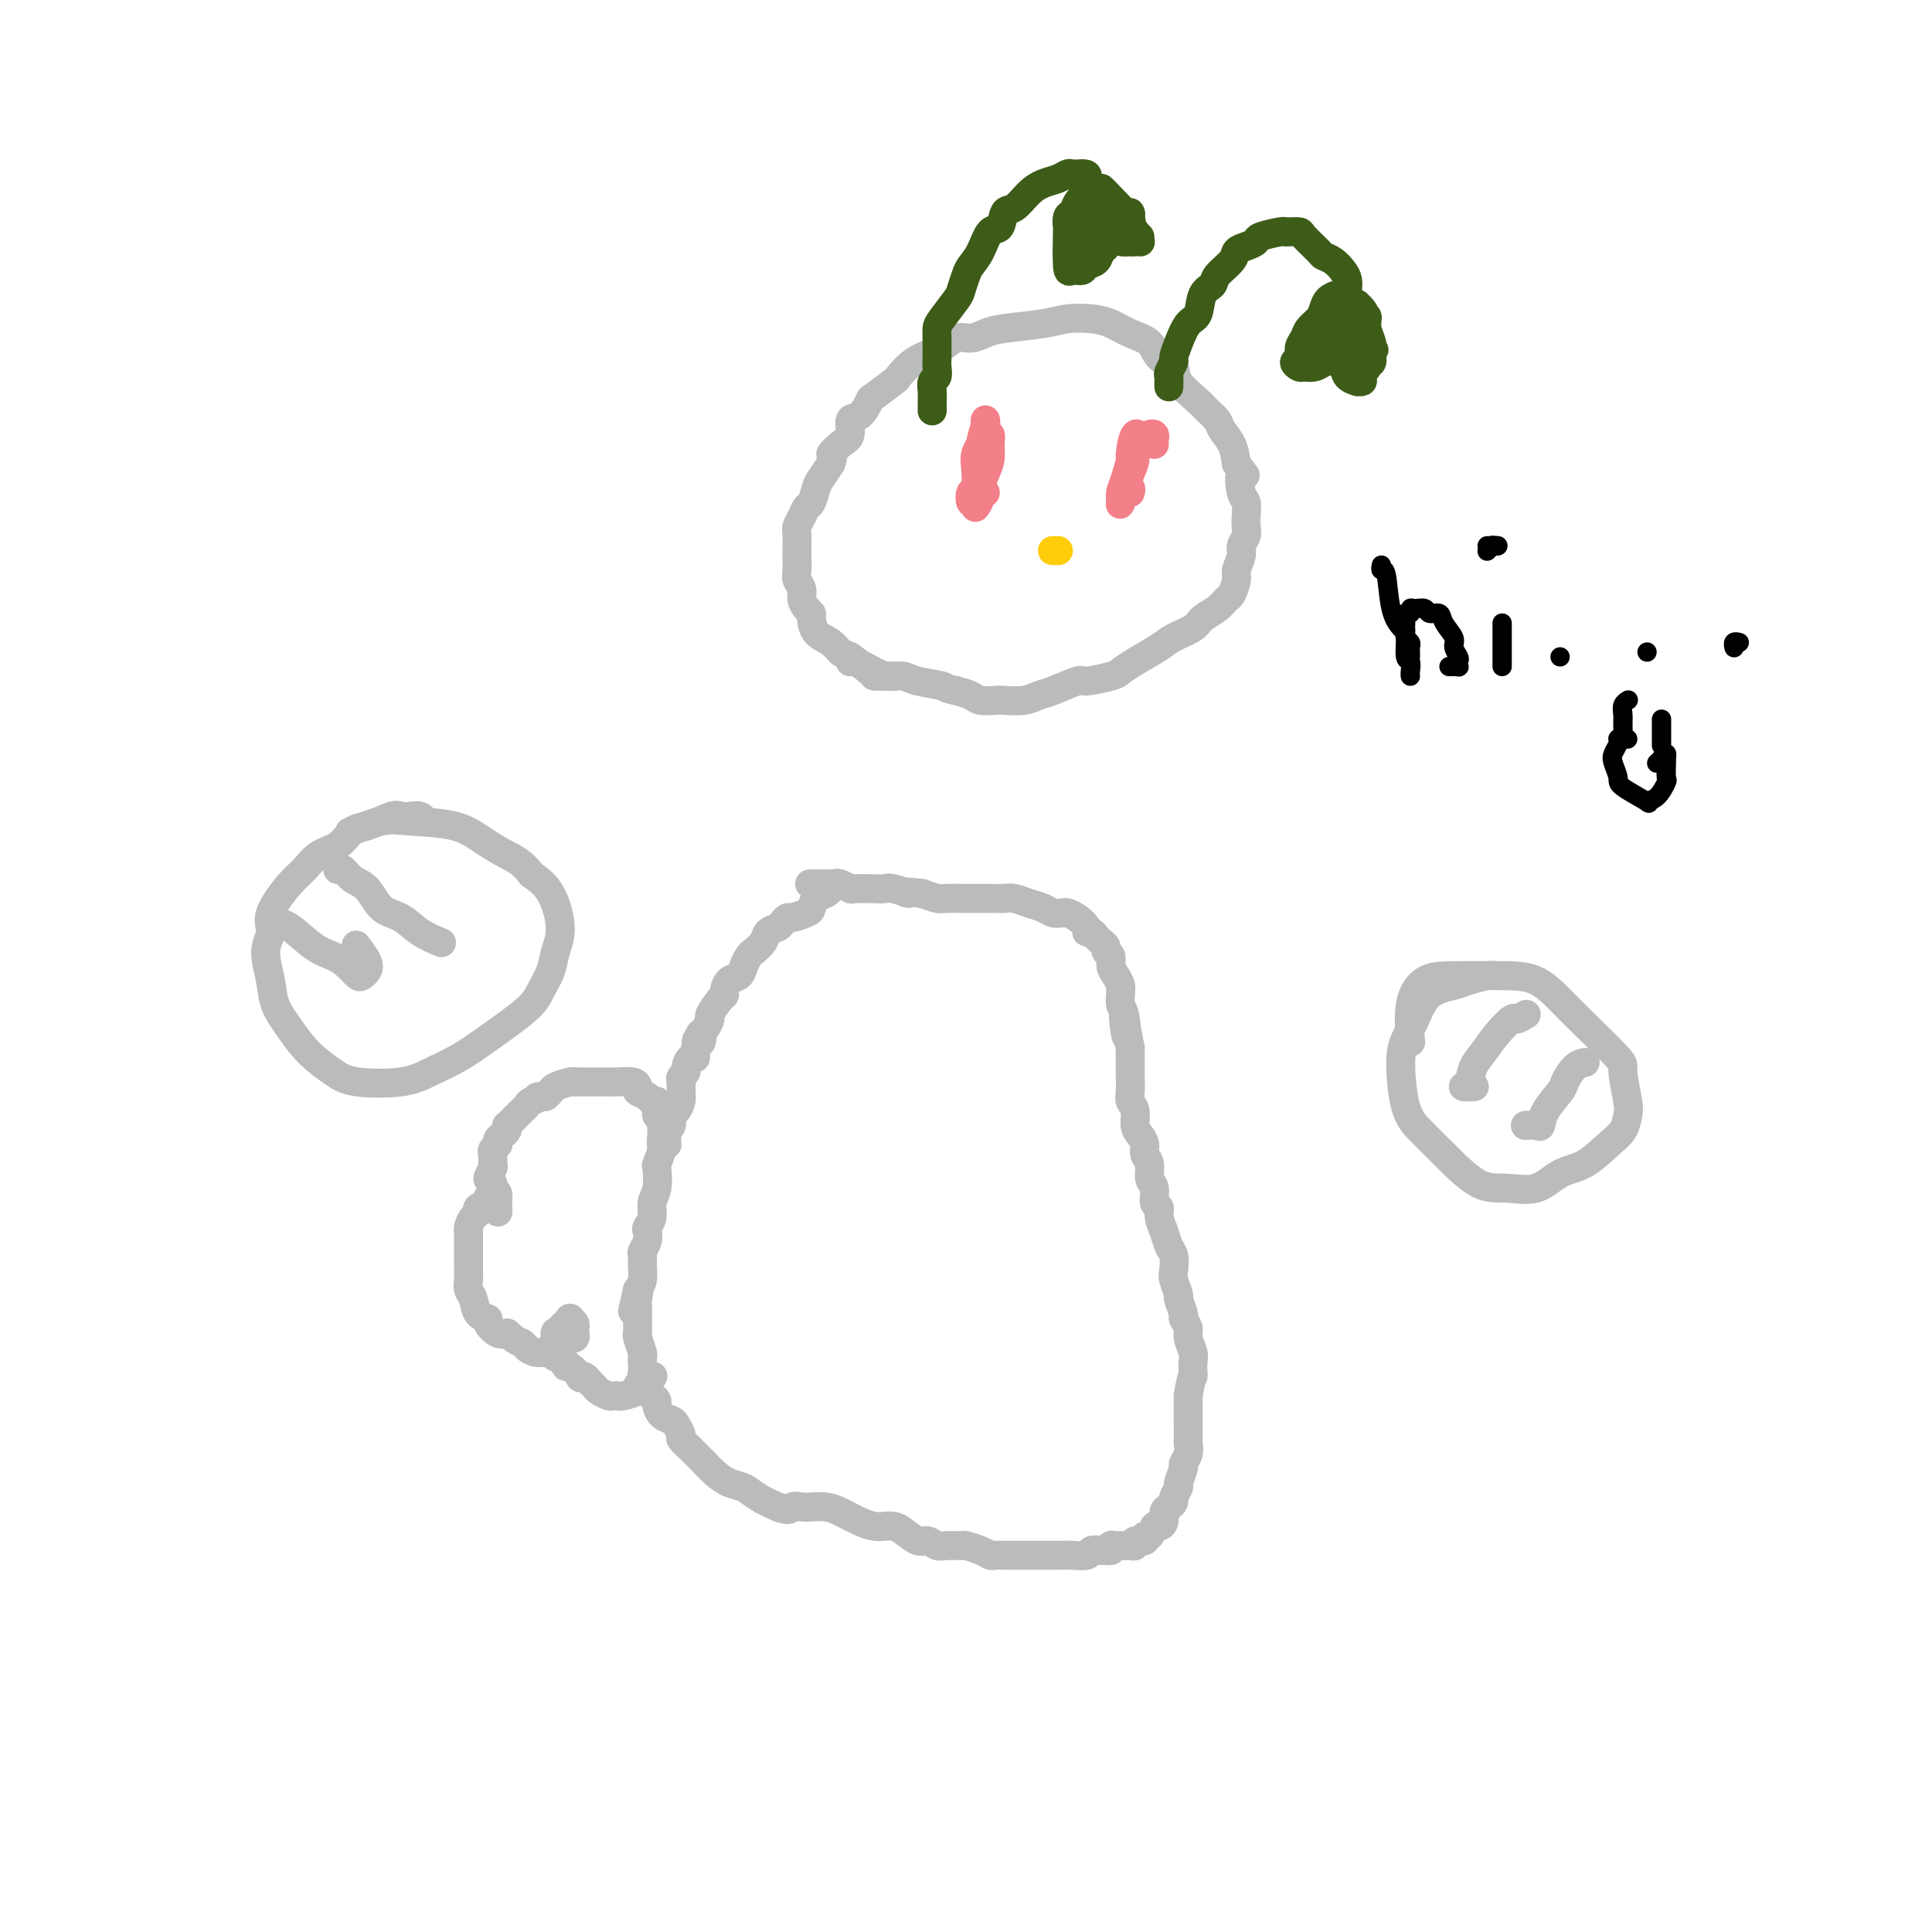 <svg viewBox='0 0 400 400' version='1.1' xmlns='http://www.w3.org/2000/svg' xmlns:xlink='http://www.w3.org/1999/xlink'><g fill='none' stroke='#BABBBB' stroke-width='6' stroke-linecap='round' stroke-linejoin='round'><path d='M172,183c0.030,-0.000 0.061,-0.000 0,0c-0.061,0.000 -0.213,0.000 0,0c0.213,-0.000 0.790,-0.001 1,0c0.210,0.001 0.052,0.004 0,0c-0.052,-0.004 0.001,-0.016 0,0c-0.001,0.016 -0.055,0.060 0,0c0.055,-0.060 0.218,-0.224 0,0c-0.218,0.224 -0.818,0.837 -1,1c-0.182,0.163 0.056,-0.126 0,0c-0.056,0.126 -0.404,0.665 -1,1c-0.596,0.335 -1.441,0.467 -2,1c-0.559,0.533 -0.833,1.466 -1,2c-0.167,0.534 -0.229,0.668 -1,1c-0.771,0.332 -2.252,0.862 -3,1c-0.748,0.138 -0.763,-0.115 -1,0c-0.237,0.115 -0.697,0.598 -1,1c-0.303,0.402 -0.448,0.723 -1,1c-0.552,0.277 -1.510,0.511 -2,1c-0.490,0.489 -0.512,1.234 -1,2c-0.488,0.766 -1.444,1.552 -2,2c-0.556,0.448 -0.713,0.557 -1,1c-0.287,0.443 -0.703,1.218 -1,2c-0.297,0.782 -0.473,1.569 -1,2c-0.527,0.431 -1.403,0.504 -2,1c-0.597,0.496 -0.916,1.413 -1,2c-0.084,0.587 0.065,0.843 0,1c-0.065,0.157 -0.346,0.213 -1,1c-0.654,0.787 -1.680,2.304 -2,3c-0.320,0.696 0.068,0.572 0,1c-0.068,0.428 -0.591,1.408 -1,2c-0.409,0.592 -0.705,0.796 -1,1'/><path d='M145,214c-1.719,2.803 -0.516,1.309 0,1c0.516,-0.309 0.344,0.565 0,1c-0.344,0.435 -0.862,0.431 -1,1c-0.138,0.569 0.103,1.711 0,2c-0.103,0.289 -0.549,-0.274 -1,0c-0.451,0.274 -0.906,1.386 -1,2c-0.094,0.614 0.172,0.730 0,1c-0.172,0.270 -0.781,0.692 -1,1c-0.219,0.308 -0.049,0.501 0,1c0.049,0.499 -0.024,1.304 0,2c0.024,0.696 0.146,1.285 0,2c-0.146,0.715 -0.560,1.557 -1,2c-0.440,0.443 -0.907,0.486 -1,1c-0.093,0.514 0.186,1.497 0,2c-0.186,0.503 -0.838,0.524 -1,1c-0.162,0.476 0.167,1.406 0,2c-0.167,0.594 -0.828,0.851 -1,1c-0.172,0.149 0.146,0.188 0,1c-0.146,0.812 -0.756,2.395 -1,3c-0.244,0.605 -0.122,0.232 0,1c0.122,0.768 0.243,2.677 0,4c-0.243,1.323 -0.849,2.059 -1,3c-0.151,0.941 0.152,2.087 0,3c-0.152,0.913 -0.759,1.592 -1,2c-0.241,0.408 -0.117,0.545 0,1c0.117,0.455 0.228,1.228 0,2c-0.228,0.772 -0.796,1.544 -1,2c-0.204,0.456 -0.044,0.596 0,1c0.044,0.404 -0.027,1.070 0,2c0.027,0.930 0.150,2.123 0,3c-0.150,0.877 -0.575,1.439 -1,2'/><path d='M132,267c-2.011,8.372 -0.539,2.802 0,1c0.539,-1.802 0.144,0.164 0,1c-0.144,0.836 -0.038,0.543 0,1c0.038,0.457 0.009,1.664 0,2c-0.009,0.336 0.001,-0.201 0,0c-0.001,0.201 -0.014,1.139 0,2c0.014,0.861 0.056,1.644 0,2c-0.056,0.356 -0.211,0.284 0,1c0.211,0.716 0.788,2.219 1,3c0.212,0.781 0.061,0.838 0,1c-0.061,0.162 -0.031,0.428 0,1c0.031,0.572 0.064,1.448 0,2c-0.064,0.552 -0.223,0.778 0,1c0.223,0.222 0.830,0.440 1,1c0.170,0.560 -0.096,1.463 0,2c0.096,0.537 0.554,0.707 1,1c0.446,0.293 0.878,0.707 1,1c0.122,0.293 -0.068,0.464 0,1c0.068,0.536 0.395,1.438 1,2c0.605,0.562 1.488,0.783 2,1c0.512,0.217 0.652,0.429 1,1c0.348,0.571 0.905,1.500 1,2c0.095,0.500 -0.271,0.570 0,1c0.271,0.430 1.178,1.218 2,2c0.822,0.782 1.560,1.557 2,2c0.440,0.443 0.581,0.556 1,1c0.419,0.444 1.115,1.221 2,2c0.885,0.779 1.959,1.559 3,2c1.041,0.441 2.050,0.542 3,1c0.950,0.458 1.843,1.274 3,2c1.157,0.726 2.579,1.363 4,2'/><path d='M161,312c2.591,1.084 2.569,0.292 3,0c0.431,-0.292 1.315,-0.086 2,0c0.685,0.086 1.170,0.051 2,0c0.830,-0.051 2.004,-0.119 3,0c0.996,0.119 1.814,0.424 3,1c1.186,0.576 2.739,1.424 4,2c1.261,0.576 2.228,0.880 3,1c0.772,0.120 1.347,0.056 2,0c0.653,-0.056 1.383,-0.102 2,0c0.617,0.102 1.123,0.353 2,1c0.877,0.647 2.127,1.690 3,2c0.873,0.310 1.370,-0.114 2,0c0.630,0.114 1.394,0.765 2,1c0.606,0.235 1.055,0.053 2,0c0.945,-0.053 2.385,0.024 3,0c0.615,-0.024 0.406,-0.150 1,0c0.594,0.150 1.993,0.576 3,1c1.007,0.424 1.622,0.846 2,1c0.378,0.154 0.520,0.041 1,0c0.480,-0.041 1.299,-0.011 2,0c0.701,0.011 1.285,0.003 2,0c0.715,-0.003 1.560,-0.001 2,0c0.440,0.001 0.477,-0.000 1,0c0.523,0.000 1.534,0.001 2,0c0.466,-0.001 0.386,-0.004 1,0c0.614,0.004 1.921,0.015 3,0c1.079,-0.015 1.928,-0.056 3,0c1.072,0.056 2.365,0.207 3,0c0.635,-0.207 0.610,-0.774 1,-1c0.390,-0.226 1.195,-0.113 2,0'/><path d='M228,321c3.565,-0.094 1.479,0.171 1,0c-0.479,-0.171 0.650,-0.778 1,-1c0.350,-0.222 -0.079,-0.060 0,0c0.079,0.060 0.667,0.017 1,0c0.333,-0.017 0.413,-0.009 1,0c0.587,0.009 1.682,0.018 2,0c0.318,-0.018 -0.140,-0.062 0,0c0.140,0.062 0.878,0.229 1,0c0.122,-0.229 -0.371,-0.854 0,-1c0.371,-0.146 1.605,0.186 2,0c0.395,-0.186 -0.048,-0.889 0,-1c0.048,-0.111 0.586,0.370 1,0c0.414,-0.370 0.702,-1.590 1,-2c0.298,-0.410 0.606,-0.008 1,0c0.394,0.008 0.875,-0.378 1,-1c0.125,-0.622 -0.106,-1.480 0,-2c0.106,-0.520 0.549,-0.700 1,-1c0.451,-0.300 0.909,-0.718 1,-1c0.091,-0.282 -0.187,-0.428 0,-1c0.187,-0.572 0.838,-1.570 1,-2c0.162,-0.430 -0.167,-0.290 0,-1c0.167,-0.710 0.829,-2.268 1,-3c0.171,-0.732 -0.150,-0.638 0,-1c0.150,-0.362 0.772,-1.181 1,-2c0.228,-0.819 0.061,-1.637 0,-2c-0.061,-0.363 -0.016,-0.272 0,-1c0.016,-0.728 0.004,-2.275 0,-3c-0.004,-0.725 -0.001,-0.627 0,-1c0.001,-0.373 0.000,-1.216 0,-2c-0.000,-0.784 -0.000,-1.510 0,-2c0.000,-0.490 0.000,-0.745 0,-1'/><path d='M246,289c0.689,-4.276 0.913,-3.964 1,-4c0.087,-0.036 0.039,-0.418 0,-1c-0.039,-0.582 -0.067,-1.365 0,-2c0.067,-0.635 0.229,-1.124 0,-2c-0.229,-0.876 -0.850,-2.141 -1,-3c-0.150,-0.859 0.171,-1.313 0,-2c-0.171,-0.687 -0.834,-1.606 -1,-2c-0.166,-0.394 0.166,-0.264 0,-1c-0.166,-0.736 -0.828,-2.337 -1,-3c-0.172,-0.663 0.147,-0.389 0,-1c-0.147,-0.611 -0.760,-2.106 -1,-3c-0.240,-0.894 -0.107,-1.187 0,-2c0.107,-0.813 0.187,-2.144 0,-3c-0.187,-0.856 -0.643,-1.236 -1,-2c-0.357,-0.764 -0.616,-1.914 -1,-3c-0.384,-1.086 -0.891,-2.110 -1,-3c-0.109,-0.890 0.182,-1.646 0,-2c-0.182,-0.354 -0.837,-0.307 -1,-1c-0.163,-0.693 0.167,-2.125 0,-3c-0.167,-0.875 -0.832,-1.193 -1,-2c-0.168,-0.807 0.161,-2.102 0,-3c-0.161,-0.898 -0.813,-1.399 -1,-2c-0.187,-0.601 0.090,-1.302 0,-2c-0.090,-0.698 -0.546,-1.392 -1,-2c-0.454,-0.608 -0.906,-1.128 -1,-2c-0.094,-0.872 0.171,-2.096 0,-3c-0.171,-0.904 -0.778,-1.488 -1,-2c-0.222,-0.512 -0.060,-0.952 0,-2c0.060,-1.048 0.016,-2.705 0,-4c-0.016,-1.295 -0.005,-2.227 0,-3c0.005,-0.773 0.002,-1.386 0,-2'/><path d='M234,217c-2.099,-11.677 -1.347,-4.869 -1,-3c0.347,1.869 0.290,-1.200 0,-3c-0.290,-1.800 -0.812,-2.331 -1,-3c-0.188,-0.669 -0.040,-1.477 0,-2c0.040,-0.523 -0.027,-0.760 0,-1c0.027,-0.240 0.147,-0.484 0,-1c-0.147,-0.516 -0.560,-1.304 -1,-2c-0.440,-0.696 -0.905,-1.300 -1,-2c-0.095,-0.700 0.182,-1.497 0,-2c-0.182,-0.503 -0.822,-0.713 -1,-1c-0.178,-0.287 0.106,-0.651 0,-1c-0.106,-0.349 -0.601,-0.684 -1,-1c-0.399,-0.316 -0.701,-0.613 -1,-1c-0.299,-0.387 -0.595,-0.864 -1,-1c-0.405,-0.136 -0.920,0.068 -1,0c-0.080,-0.068 0.274,-0.410 0,-1c-0.274,-0.590 -1.175,-1.429 -2,-2c-0.825,-0.571 -1.575,-0.874 -2,-1c-0.425,-0.126 -0.526,-0.076 -1,0c-0.474,0.076 -1.320,0.178 -2,0c-0.680,-0.178 -1.195,-0.636 -2,-1c-0.805,-0.364 -1.900,-0.633 -3,-1c-1.100,-0.367 -2.205,-0.830 -3,-1c-0.795,-0.170 -1.281,-0.046 -2,0c-0.719,0.046 -1.672,0.013 -3,0c-1.328,-0.013 -3.030,-0.006 -4,0c-0.970,0.006 -1.209,0.012 -2,0c-0.791,-0.012 -2.136,-0.042 -3,0c-0.864,0.042 -1.247,0.155 -2,0c-0.753,-0.155 -1.877,-0.577 -3,-1'/><path d='M191,185c-5.476,-0.713 -3.167,0.005 -3,0c0.167,-0.005 -1.810,-0.732 -3,-1c-1.190,-0.268 -1.594,-0.075 -2,0c-0.406,0.075 -0.816,0.034 -2,0c-1.184,-0.034 -3.144,-0.062 -4,0c-0.856,0.062 -0.608,0.213 -1,0c-0.392,-0.213 -1.422,-0.789 -2,-1c-0.578,-0.211 -0.702,-0.057 -1,0c-0.298,0.057 -0.771,0.015 -1,0c-0.229,-0.015 -0.216,-0.004 -1,0c-0.784,0.004 -2.367,0.001 -3,0c-0.633,-0.001 -0.317,-0.001 0,0'/><path d='M88,170c0.067,0.112 0.134,0.224 0,0c-0.134,-0.224 -0.469,-0.785 -1,-1c-0.531,-0.215 -1.258,-0.085 -2,0c-0.742,0.085 -1.499,0.124 -2,0c-0.501,-0.124 -0.746,-0.410 -2,0c-1.254,0.410 -3.519,1.517 -5,2c-1.481,0.483 -2.180,0.342 -3,1c-0.820,0.658 -1.762,2.115 -3,3c-1.238,0.885 -2.772,1.198 -4,2c-1.228,0.802 -2.152,2.092 -3,3c-0.848,0.908 -1.621,1.435 -3,3c-1.379,1.565 -3.363,4.168 -4,6c-0.637,1.832 0.072,2.894 0,4c-0.072,1.106 -0.926,2.255 -1,4c-0.074,1.745 0.633,4.085 1,6c0.367,1.915 0.393,3.406 1,5c0.607,1.594 1.796,3.290 3,5c1.204,1.710 2.424,3.434 4,5c1.576,1.566 3.509,2.975 5,4c1.491,1.025 2.541,1.666 5,2c2.459,0.334 6.329,0.361 9,0c2.671,-0.361 4.143,-1.110 6,-2c1.857,-0.890 4.098,-1.921 6,-3c1.902,-1.079 3.465,-2.206 6,-4c2.535,-1.794 6.043,-4.255 8,-6c1.957,-1.745 2.362,-2.774 3,-4c0.638,-1.226 1.508,-2.649 2,-4c0.492,-1.351 0.606,-2.630 1,-4c0.394,-1.370 1.068,-2.830 1,-5c-0.068,-2.170 -0.876,-5.048 -2,-7c-1.124,-1.952 -2.562,-2.976 -4,-4'/><path d='M110,181c-1.821,-2.471 -3.373,-3.147 -5,-4c-1.627,-0.853 -3.330,-1.881 -5,-3c-1.670,-1.119 -3.307,-2.327 -6,-3c-2.693,-0.673 -6.444,-0.809 -9,-1c-2.556,-0.191 -3.919,-0.436 -6,0c-2.081,0.436 -4.880,1.553 -6,2c-1.120,0.447 -0.560,0.223 0,0'/><path d='M56,191c0.015,-0.000 0.030,-0.001 0,0c-0.030,0.001 -0.104,0.002 0,0c0.104,-0.002 0.388,-0.009 1,0c0.612,0.009 1.554,0.034 3,1c1.446,0.966 3.395,2.872 5,4c1.605,1.128 2.864,1.477 4,2c1.136,0.523 2.149,1.222 3,2c0.851,0.778 1.541,1.637 2,2c0.459,0.363 0.686,0.230 1,0c0.314,-0.230 0.713,-0.556 1,-1c0.287,-0.444 0.462,-1.004 0,-2c-0.462,-0.996 -1.561,-2.427 -2,-3c-0.439,-0.573 -0.220,-0.286 0,0'/><path d='M70,180c0.019,-0.014 0.039,-0.028 0,0c-0.039,0.028 -0.136,0.098 0,0c0.136,-0.098 0.504,-0.365 1,0c0.496,0.365 1.121,1.361 2,2c0.879,0.639 2.012,0.921 3,2c0.988,1.079 1.831,2.955 3,4c1.169,1.045 2.664,1.260 4,2c1.336,0.740 2.514,2.007 4,3c1.486,0.993 3.282,1.712 4,2c0.718,0.288 0.359,0.144 0,0'/><path d='M313,202c-0.228,-0.006 -0.457,-0.013 -1,0c-0.543,0.013 -1.402,0.045 -2,0c-0.598,-0.045 -0.937,-0.168 -2,0c-1.063,0.168 -2.852,0.628 -4,1c-1.148,0.372 -1.657,0.657 -3,1c-1.343,0.343 -3.521,0.745 -5,2c-1.479,1.255 -2.259,3.363 -3,5c-0.741,1.637 -1.443,2.802 -2,4c-0.557,1.198 -0.968,2.430 -1,5c-0.032,2.570 0.317,6.478 1,9c0.683,2.522 1.700,3.659 3,5c1.300,1.341 2.881,2.885 5,5c2.119,2.115 4.775,4.801 7,6c2.225,1.199 4.020,0.911 6,1c1.980,0.089 4.145,0.555 6,0c1.855,-0.555 3.401,-2.130 5,-3c1.599,-0.870 3.253,-1.034 5,-2c1.747,-0.966 3.588,-2.735 5,-4c1.412,-1.265 2.395,-2.025 3,-3c0.605,-0.975 0.833,-2.164 1,-3c0.167,-0.836 0.272,-1.317 0,-3c-0.272,-1.683 -0.920,-4.566 -1,-6c-0.080,-1.434 0.410,-1.417 -1,-3c-1.410,-1.583 -4.718,-4.764 -7,-7c-2.282,-2.236 -3.538,-3.527 -5,-5c-1.462,-1.473 -3.131,-3.129 -5,-4c-1.869,-0.871 -3.937,-0.957 -7,-1c-3.063,-0.043 -7.122,-0.042 -10,0c-2.878,0.042 -4.576,0.125 -6,1c-1.424,0.875 -2.576,2.543 -3,5c-0.424,2.457 -0.121,5.702 0,7c0.121,1.298 0.061,0.649 0,0'/><path d='M316,210c-0.803,0.486 -1.605,0.972 -2,1c-0.395,0.028 -0.381,-0.403 -1,0c-0.619,0.403 -1.870,1.639 -3,3c-1.130,1.361 -2.138,2.848 -3,4c-0.862,1.152 -1.579,1.969 -2,3c-0.421,1.031 -0.546,2.276 -1,3c-0.454,0.724 -1.238,0.926 -1,1c0.238,0.074 1.496,0.021 2,0c0.504,-0.021 0.252,-0.011 0,0'/><path d='M328,220c0.168,-0.032 0.336,-0.063 0,0c-0.336,0.063 -1.175,0.221 -2,1c-0.825,0.779 -1.634,2.181 -2,3c-0.366,0.819 -0.287,1.057 -1,2c-0.713,0.943 -2.216,2.593 -3,4c-0.784,1.407 -0.849,2.573 -1,3c-0.151,0.427 -0.387,0.115 -1,0c-0.613,-0.115 -1.604,-0.033 -2,0c-0.396,0.033 -0.198,0.016 0,0'/><path d='M185,140c-0.002,-0.000 -0.005,-0.000 0,0c0.005,0.000 0.017,0.000 0,0c-0.017,-0.000 -0.064,-0.000 0,0c0.064,0.000 0.238,0.000 0,0c-0.238,-0.000 -0.887,-0.001 -1,0c-0.113,0.001 0.310,0.004 0,0c-0.310,-0.004 -1.354,-0.013 -2,0c-0.646,0.013 -0.896,0.050 -1,0c-0.104,-0.050 -0.063,-0.186 -1,-1c-0.937,-0.814 -2.854,-2.306 -4,-3c-1.146,-0.694 -1.522,-0.592 -2,-1c-0.478,-0.408 -1.059,-1.327 -2,-2c-0.941,-0.673 -2.242,-1.100 -3,-2c-0.758,-0.900 -0.973,-2.271 -1,-3c-0.027,-0.729 0.132,-0.814 0,-1c-0.132,-0.186 -0.557,-0.471 -1,-1c-0.443,-0.529 -0.903,-1.301 -1,-2c-0.097,-0.699 0.170,-1.323 0,-2c-0.170,-0.677 -0.777,-1.406 -1,-2c-0.223,-0.594 -0.060,-1.051 0,-2c0.060,-0.949 0.019,-2.389 0,-3c-0.019,-0.611 -0.016,-0.391 0,-1c0.016,-0.609 0.046,-2.045 0,-3c-0.046,-0.955 -0.167,-1.429 0,-2c0.167,-0.571 0.621,-1.240 1,-2c0.379,-0.760 0.682,-1.610 1,-2c0.318,-0.390 0.652,-0.321 1,-1c0.348,-0.679 0.709,-2.106 1,-3c0.291,-0.894 0.512,-1.255 1,-2c0.488,-0.745 1.244,-1.872 2,-3'/><path d='M172,96c0.996,-2.672 -0.015,-1.851 0,-2c0.015,-0.149 1.055,-1.266 2,-2c0.945,-0.734 1.794,-1.083 2,-2c0.206,-0.917 -0.231,-2.400 0,-3c0.231,-0.600 1.132,-0.316 2,-1c0.868,-0.684 1.704,-2.336 2,-3c0.296,-0.664 0.051,-0.339 1,-1c0.949,-0.661 3.093,-2.308 4,-3c0.907,-0.692 0.578,-0.428 1,-1c0.422,-0.572 1.596,-1.981 3,-3c1.404,-1.019 3.037,-1.649 4,-2c0.963,-0.351 1.257,-0.423 2,-1c0.743,-0.577 1.934,-1.660 3,-2c1.066,-0.340 2.005,0.063 3,0c0.995,-0.063 2.044,-0.592 3,-1c0.956,-0.408 1.820,-0.696 4,-1c2.180,-0.304 5.678,-0.625 8,-1c2.322,-0.375 3.470,-0.803 5,-1c1.530,-0.197 3.444,-0.162 5,0c1.556,0.162 2.754,0.452 4,1c1.246,0.548 2.541,1.356 4,2c1.459,0.644 3.084,1.125 4,2c0.916,0.875 1.123,2.146 2,3c0.877,0.854 2.424,1.293 3,2c0.576,0.707 0.181,1.683 1,3c0.819,1.317 2.853,2.974 4,4c1.147,1.026 1.407,1.421 2,2c0.593,0.579 1.520,1.341 2,2c0.480,0.659 0.514,1.216 1,2c0.486,0.784 1.425,1.795 2,3c0.575,1.205 0.788,2.602 1,4'/><path d='M256,96c3.027,4.099 1.595,1.847 1,2c-0.595,0.153 -0.355,2.712 0,4c0.355,1.288 0.823,1.304 1,2c0.177,0.696 0.063,2.072 0,3c-0.063,0.928 -0.073,1.407 0,2c0.073,0.593 0.231,1.298 0,2c-0.231,0.702 -0.850,1.400 -1,2c-0.150,0.600 0.167,1.101 0,2c-0.167,0.899 -0.820,2.194 -1,3c-0.180,0.806 0.113,1.122 0,2c-0.113,0.878 -0.633,2.318 -1,3c-0.367,0.682 -0.581,0.606 -1,1c-0.419,0.394 -1.044,1.259 -2,2c-0.956,0.741 -2.244,1.357 -3,2c-0.756,0.643 -0.980,1.314 -2,2c-1.020,0.686 -2.836,1.388 -4,2c-1.164,0.612 -1.675,1.135 -3,2c-1.325,0.865 -3.465,2.072 -5,3c-1.535,0.928 -2.466,1.576 -3,2c-0.534,0.424 -0.670,0.624 -2,1c-1.330,0.376 -3.852,0.928 -5,1c-1.148,0.072 -0.920,-0.334 -2,0c-1.080,0.334 -3.467,1.410 -5,2c-1.533,0.590 -2.210,0.695 -3,1c-0.790,0.305 -1.691,0.811 -3,1c-1.309,0.189 -3.025,0.062 -4,0c-0.975,-0.062 -1.210,-0.058 -2,0c-0.790,0.058 -2.136,0.169 -3,0c-0.864,-0.169 -1.247,-0.620 -2,-1c-0.753,-0.380 -1.877,-0.690 -3,-1'/><path d='M198,143c-2.580,-0.492 -2.030,-0.722 -3,-1c-0.970,-0.278 -3.461,-0.604 -5,-1c-1.539,-0.396 -2.125,-0.862 -3,-1c-0.875,-0.138 -2.038,0.050 -3,0c-0.962,-0.050 -1.722,-0.339 -3,-1c-1.278,-0.661 -3.075,-1.694 -4,-2c-0.925,-0.306 -0.980,0.114 -1,0c-0.020,-0.114 -0.005,-0.761 0,-1c0.005,-0.239 0.002,-0.068 0,0c-0.002,0.068 -0.001,0.034 0,0'/></g>
<g fill='none' stroke='#3D5C18' stroke-width='6' stroke-linecap='round' stroke-linejoin='round'><path d='M193,85c-0.000,-0.002 -0.000,-0.003 0,0c0.000,0.003 0.000,0.011 0,0c-0.000,-0.011 -0.000,-0.040 0,0c0.000,0.040 0.000,0.149 0,0c-0.000,-0.149 -0.001,-0.555 0,-1c0.001,-0.445 0.004,-0.931 0,-1c-0.004,-0.069 -0.015,0.277 0,0c0.015,-0.277 0.057,-1.176 0,-2c-0.057,-0.824 -0.211,-1.572 0,-2c0.211,-0.428 0.789,-0.537 1,-1c0.211,-0.463 0.056,-1.279 0,-2c-0.056,-0.721 -0.014,-1.346 0,-2c0.014,-0.654 0.000,-1.338 0,-2c-0.000,-0.662 0.013,-1.303 0,-2c-0.013,-0.697 -0.053,-1.450 0,-2c0.053,-0.550 0.198,-0.895 1,-2c0.802,-1.105 2.259,-2.969 3,-4c0.741,-1.031 0.764,-1.230 1,-2c0.236,-0.770 0.683,-2.112 1,-3c0.317,-0.888 0.504,-1.321 1,-2c0.496,-0.679 1.301,-1.605 2,-3c0.699,-1.395 1.292,-3.259 2,-4c0.708,-0.741 1.529,-0.359 2,-1c0.471,-0.641 0.591,-2.304 1,-3c0.409,-0.696 1.108,-0.425 2,-1c0.892,-0.575 1.979,-1.996 3,-3c1.021,-1.004 1.978,-1.589 3,-2c1.022,-0.411 2.109,-0.646 3,-1c0.891,-0.354 1.586,-0.826 2,-1c0.414,-0.174 0.547,-0.050 1,0c0.453,0.050 1.227,0.025 2,0'/><path d='M224,36c1.482,-0.126 1.185,0.559 1,1c-0.185,0.441 -0.260,0.639 0,1c0.260,0.361 0.854,0.885 1,1c0.146,0.115 -0.157,-0.179 0,0c0.157,0.179 0.774,0.833 1,1c0.226,0.167 0.061,-0.151 0,0c-0.061,0.151 -0.016,0.771 0,1c0.016,0.229 0.005,0.065 0,0c-0.005,-0.065 -0.002,-0.033 0,0'/><path d='M225,40c0.000,-0.001 0.001,-0.001 0,0c-0.001,0.001 -0.003,0.004 0,0c0.003,-0.004 0.012,-0.013 0,0c-0.012,0.013 -0.044,0.049 0,0c0.044,-0.049 0.166,-0.183 0,0c-0.166,0.183 -0.619,0.684 -1,1c-0.381,0.316 -0.690,0.446 -1,1c-0.310,0.554 -0.619,1.533 -1,2c-0.381,0.467 -0.832,0.422 -1,1c-0.168,0.578 -0.052,1.777 0,2c0.052,0.223 0.040,-0.532 0,1c-0.040,1.532 -0.109,5.351 0,7c0.109,1.649 0.396,1.128 1,1c0.604,-0.128 1.525,0.135 2,0c0.475,-0.135 0.504,-0.670 1,-1c0.496,-0.330 1.458,-0.454 2,-1c0.542,-0.546 0.663,-1.512 1,-2c0.337,-0.488 0.890,-0.498 1,-1c0.110,-0.502 -0.224,-1.498 0,-2c0.224,-0.502 1.004,-0.511 1,-1c-0.004,-0.489 -0.792,-1.459 -1,-2c-0.208,-0.541 0.165,-0.653 0,-1c-0.165,-0.347 -0.867,-0.929 -1,-1c-0.133,-0.071 0.304,0.371 0,0c-0.304,-0.371 -1.350,-1.553 -2,-2c-0.650,-0.447 -0.906,-0.159 -1,0c-0.094,0.159 -0.027,0.188 0,0c0.027,-0.188 0.013,-0.594 0,-1'/><path d='M225,41c-0.725,-0.984 -0.037,0.055 0,1c0.037,0.945 -0.577,1.795 -1,2c-0.423,0.205 -0.654,-0.236 -1,0c-0.346,0.236 -0.807,1.149 -1,2c-0.193,0.851 -0.118,1.640 0,2c0.118,0.360 0.280,0.293 0,1c-0.280,0.707 -1.003,2.190 -1,3c0.003,0.810 0.732,0.949 1,1c0.268,0.051 0.077,0.015 0,0c-0.077,-0.015 -0.038,-0.007 0,0'/><path d='M225,45c-0.002,-0.006 -0.003,-0.012 0,0c0.003,0.012 0.011,0.043 0,0c-0.011,-0.043 -0.041,-0.159 0,0c0.041,0.159 0.154,0.592 0,1c-0.154,0.408 -0.574,0.789 -1,2c-0.426,1.211 -0.856,3.251 -1,4c-0.144,0.749 0.000,0.207 0,0c-0.000,-0.207 -0.144,-0.080 0,0c0.144,0.080 0.575,0.114 1,0c0.425,-0.114 0.845,-0.377 1,-1c0.155,-0.623 0.044,-1.607 0,-2c-0.044,-0.393 -0.022,-0.197 0,0'/><path d='M224,45c-0.001,-0.002 -0.002,-0.003 0,0c0.002,0.003 0.009,0.012 0,0c-0.009,-0.012 -0.032,-0.045 0,0c0.032,0.045 0.120,0.169 0,0c-0.120,-0.169 -0.450,-0.630 0,0c0.450,0.630 1.678,2.350 2,3c0.322,0.650 -0.262,0.231 0,0c0.262,-0.231 1.370,-0.272 2,0c0.630,0.272 0.780,0.857 1,1c0.220,0.143 0.508,-0.157 1,0c0.492,0.157 1.188,0.770 2,1c0.812,0.230 1.739,0.075 2,0c0.261,-0.075 -0.143,-0.072 0,0c0.143,0.072 0.834,0.211 1,0c0.166,-0.211 -0.191,-0.773 0,-1c0.191,-0.227 0.930,-0.119 1,0c0.070,0.119 -0.531,0.248 -1,0c-0.469,-0.248 -0.808,-0.873 -1,-1c-0.192,-0.127 -0.236,0.245 -1,0c-0.764,-0.245 -2.247,-1.108 -3,-2c-0.753,-0.892 -0.775,-1.812 -1,-2c-0.225,-0.188 -0.652,0.356 -1,0c-0.348,-0.356 -0.615,-1.612 -1,-2c-0.385,-0.388 -0.887,0.092 -1,0c-0.113,-0.092 0.162,-0.756 0,-1c-0.162,-0.244 -0.761,-0.070 -1,0c-0.239,0.070 -0.120,0.035 0,0'/><path d='M225,41c-1.640,-1.420 -0.740,-0.472 0,0c0.740,0.472 1.322,0.466 2,1c0.678,0.534 1.454,1.607 2,2c0.546,0.393 0.864,0.105 1,0c0.136,-0.105 0.090,-0.028 0,0c-0.090,0.028 -0.225,0.007 0,0c0.225,-0.007 0.808,-0.001 1,0c0.192,0.001 -0.008,-0.003 0,0c0.008,0.003 0.223,0.012 0,0c-0.223,-0.012 -0.883,-0.045 -1,0c-0.117,0.045 0.308,0.169 0,0c-0.308,-0.169 -1.351,-0.631 -2,-1c-0.649,-0.369 -0.904,-0.646 -1,-1c-0.096,-0.354 -0.034,-0.785 0,-1c0.034,-0.215 0.040,-0.212 0,0c-0.040,0.212 -0.127,0.635 0,1c0.127,0.365 0.468,0.672 1,1c0.532,0.328 1.254,0.676 2,1c0.746,0.324 1.515,0.624 2,1c0.485,0.376 0.687,0.830 1,1c0.313,0.170 0.736,0.058 1,0c0.264,-0.058 0.368,-0.061 0,0c-0.368,0.061 -1.208,0.185 -2,0c-0.792,-0.185 -1.537,-0.679 -2,-1c-0.463,-0.321 -0.646,-0.468 -1,-1c-0.354,-0.532 -0.880,-1.449 -1,-2c-0.120,-0.551 0.167,-0.736 0,-1c-0.167,-0.264 -0.787,-0.607 -1,-1c-0.213,-0.393 -0.019,-0.837 0,-1c0.019,-0.163 -0.137,-0.047 0,0c0.137,0.047 0.569,0.023 1,0'/><path d='M228,39c0.298,0.066 3.544,3.730 5,5c1.456,1.270 1.122,0.147 1,0c-0.122,-0.147 -0.032,0.683 0,1c0.032,0.317 0.004,0.123 0,0c-0.004,-0.123 0.014,-0.174 0,0c-0.014,0.174 -0.060,0.571 0,1c0.060,0.429 0.226,0.888 0,1c-0.226,0.112 -0.844,-0.125 -1,0c-0.156,0.125 0.150,0.610 0,0c-0.150,-0.610 -0.757,-2.317 -1,-3c-0.243,-0.683 -0.121,-0.341 0,0'/><path d='M242,80c0.002,0.087 0.005,0.174 0,0c-0.005,-0.174 -0.016,-0.609 0,-1c0.016,-0.391 0.059,-0.739 0,-1c-0.059,-0.261 -0.220,-0.434 0,-1c0.220,-0.566 0.823,-1.525 1,-2c0.177,-0.475 -0.070,-0.466 0,-1c0.070,-0.534 0.457,-1.610 1,-3c0.543,-1.390 1.243,-3.096 2,-4c0.757,-0.904 1.573,-1.008 2,-2c0.427,-0.992 0.467,-2.871 1,-4c0.533,-1.129 1.560,-1.507 2,-2c0.440,-0.493 0.293,-1.102 1,-2c0.707,-0.898 2.266,-2.086 3,-3c0.734,-0.914 0.642,-1.555 1,-2c0.358,-0.445 1.167,-0.694 2,-1c0.833,-0.306 1.689,-0.670 2,-1c0.311,-0.330 0.077,-0.624 1,-1c0.923,-0.376 3.005,-0.832 4,-1c0.995,-0.168 0.904,-0.049 1,0c0.096,0.049 0.378,0.027 1,0c0.622,-0.027 1.584,-0.058 2,0c0.416,0.058 0.286,0.204 1,1c0.714,0.796 2.272,2.243 3,3c0.728,0.757 0.626,0.823 1,1c0.374,0.177 1.225,0.466 2,1c0.775,0.534 1.475,1.313 2,2c0.525,0.687 0.876,1.284 1,2c0.124,0.716 0.023,1.553 0,2c-0.023,0.447 0.032,0.505 0,1c-0.032,0.495 -0.152,1.427 0,2c0.152,0.573 0.576,0.786 1,1'/><path d='M280,64c0.089,1.244 -0.689,0.356 -1,0c-0.311,-0.356 -0.156,-0.178 0,0'/><path d='M278,62c0.004,0.115 0.009,0.229 0,0c-0.009,-0.229 -0.030,-0.802 0,-1c0.030,-0.198 0.111,-0.023 0,0c-0.111,0.023 -0.415,-0.107 -1,0c-0.585,0.107 -1.452,0.451 -2,1c-0.548,0.549 -0.778,1.301 -1,2c-0.222,0.699 -0.436,1.343 -1,2c-0.564,0.657 -1.476,1.328 -2,2c-0.524,0.672 -0.659,1.347 -1,2c-0.341,0.653 -0.888,1.285 -1,2c-0.112,0.715 0.210,1.513 0,2c-0.210,0.487 -0.953,0.663 -1,1c-0.047,0.337 0.602,0.834 1,1c0.398,0.166 0.544,0.000 1,0c0.456,-0.000 1.223,0.165 2,0c0.777,-0.165 1.566,-0.659 2,-1c0.434,-0.341 0.514,-0.529 1,-1c0.486,-0.471 1.380,-1.226 2,-2c0.620,-0.774 0.967,-1.566 1,-2c0.033,-0.434 -0.247,-0.508 0,-1c0.247,-0.492 1.020,-1.401 1,-2c-0.020,-0.599 -0.834,-0.887 -1,-1c-0.166,-0.113 0.317,-0.051 0,0c-0.317,0.051 -1.434,0.093 -2,0c-0.566,-0.093 -0.582,-0.319 -1,0c-0.418,0.319 -1.238,1.182 -2,2c-0.762,0.818 -1.467,1.589 -2,2c-0.533,0.411 -0.896,0.461 -1,1c-0.104,0.539 0.049,1.568 0,2c-0.049,0.432 -0.300,0.266 0,0c0.300,-0.266 1.150,-0.633 2,-1'/><path d='M272,72c-0.580,0.872 0.971,0.051 2,-1c1.029,-1.051 1.536,-2.331 2,-3c0.464,-0.669 0.883,-0.728 1,-1c0.117,-0.272 -0.070,-0.756 0,-1c0.070,-0.244 0.397,-0.249 0,0c-0.397,0.249 -1.520,0.751 -2,1c-0.480,0.249 -0.319,0.246 -1,1c-0.681,0.754 -2.203,2.265 -3,3c-0.797,0.735 -0.868,0.694 -1,1c-0.132,0.306 -0.324,0.958 0,1c0.324,0.042 1.164,-0.527 2,-1c0.836,-0.473 1.667,-0.849 2,-1c0.333,-0.151 0.166,-0.075 0,0'/><path d='M275,66c-0.001,-0.002 -0.001,-0.004 0,0c0.001,0.004 0.005,0.012 0,0c-0.005,-0.012 -0.017,-0.046 0,0c0.017,0.046 0.064,0.172 0,1c-0.064,0.828 -0.240,2.358 0,3c0.240,0.642 0.895,0.396 1,1c0.105,0.604 -0.341,2.056 0,3c0.341,0.944 1.468,1.378 2,2c0.532,0.622 0.468,1.433 1,2c0.532,0.567 1.660,0.892 2,1c0.340,0.108 -0.108,0.001 0,0c0.108,-0.001 0.772,0.104 1,0c0.228,-0.104 0.019,-0.417 0,-1c-0.019,-0.583 0.152,-1.437 0,-2c-0.152,-0.563 -0.628,-0.836 -1,-1c-0.372,-0.164 -0.639,-0.219 -1,-1c-0.361,-0.781 -0.815,-2.289 -1,-3c-0.185,-0.711 -0.102,-0.624 0,-1c0.102,-0.376 0.222,-1.215 0,-2c-0.222,-0.785 -0.788,-1.516 -1,-2c-0.212,-0.484 -0.072,-0.720 0,-1c0.072,-0.280 0.074,-0.605 0,-1c-0.074,-0.395 -0.224,-0.860 0,-1c0.224,-0.140 0.820,0.046 1,0c0.180,-0.046 -0.058,-0.326 0,0c0.058,0.326 0.410,1.256 1,2c0.590,0.744 1.416,1.303 2,2c0.584,0.697 0.927,1.534 1,2c0.073,0.466 -0.122,0.562 0,1c0.122,0.438 0.561,1.219 1,2'/><path d='M284,72c0.932,1.025 0.261,0.087 0,0c-0.261,-0.087 -0.112,0.678 0,1c0.112,0.322 0.188,0.200 0,0c-0.188,-0.200 -0.639,-0.477 -1,-1c-0.361,-0.523 -0.632,-1.293 -1,-2c-0.368,-0.707 -0.831,-1.353 -1,-2c-0.169,-0.647 -0.043,-1.296 0,-2c0.043,-0.704 0.001,-1.465 0,-2c-0.001,-0.535 0.037,-0.846 0,-1c-0.037,-0.154 -0.150,-0.151 0,0c0.150,0.151 0.562,0.449 1,1c0.438,0.551 0.903,1.356 1,2c0.097,0.644 -0.174,1.126 0,2c0.174,0.874 0.792,2.139 1,3c0.208,0.861 0.004,1.319 0,2c-0.004,0.681 0.191,1.584 0,2c-0.191,0.416 -0.769,0.344 -1,0c-0.231,-0.344 -0.115,-0.961 0,-1c0.115,-0.039 0.231,0.498 0,0c-0.231,-0.498 -0.808,-2.031 -1,-3c-0.192,-0.969 0.001,-1.373 0,-2c-0.001,-0.627 -0.196,-1.477 0,-2c0.196,-0.523 0.785,-0.718 1,-1c0.215,-0.282 0.058,-0.652 0,0c-0.058,0.652 -0.015,2.326 0,3c0.015,0.674 0.004,0.349 0,1c-0.004,0.651 -0.001,2.280 0,3c0.001,0.720 0.000,0.533 0,1c-0.000,0.467 -0.000,1.587 0,2c0.000,0.413 0.000,0.118 0,0c-0.000,-0.118 -0.000,-0.059 0,0'/><path d='M225,44c-0.000,-0.000 -0.000,-0.000 0,0c0.000,0.000 0.001,0.000 0,0c-0.001,-0.000 -0.003,-0.001 0,0c0.003,0.001 0.012,0.003 0,0c-0.012,-0.003 -0.046,-0.012 0,0c0.046,0.012 0.170,0.046 1,0c0.830,-0.046 2.365,-0.171 3,0c0.635,0.171 0.370,0.638 1,1c0.630,0.362 2.155,0.618 3,1c0.845,0.382 1.010,0.890 1,1c-0.010,0.110 -0.195,-0.177 0,0c0.195,0.177 0.771,0.818 1,1c0.229,0.182 0.113,-0.096 0,0c-0.113,0.096 -0.223,0.564 0,1c0.223,0.436 0.778,0.839 1,1c0.222,0.161 0.111,0.081 0,0'/></g>
<g fill='none' stroke='#F37F89' stroke-width='6' stroke-linecap='round' stroke-linejoin='round'><path d='M203,92c0.008,-0.012 0.016,-0.024 0,0c-0.016,0.024 -0.056,0.084 0,0c0.056,-0.084 0.208,-0.312 0,0c-0.208,0.312 -0.774,1.164 -1,2c-0.226,0.836 -0.110,1.657 0,3c0.110,1.343 0.216,3.207 0,4c-0.216,0.793 -0.752,0.515 -1,1c-0.248,0.485 -0.206,1.735 0,2c0.206,0.265 0.577,-0.453 1,-1c0.423,-0.547 0.898,-0.921 1,-2c0.102,-1.079 -0.169,-2.864 0,-4c0.169,-1.136 0.777,-1.625 1,-3c0.223,-1.375 0.061,-3.636 0,-5c-0.061,-1.364 -0.020,-1.831 0,-2c0.020,-0.169 0.021,-0.038 0,0c-0.021,0.038 -0.062,-0.016 0,0c0.062,0.016 0.227,0.101 0,1c-0.227,0.899 -0.847,2.610 -1,4c-0.153,1.390 0.159,2.457 0,4c-0.159,1.543 -0.789,3.561 -1,5c-0.211,1.439 -0.001,2.300 0,3c0.001,0.700 -0.206,1.240 0,1c0.206,-0.240 0.825,-1.261 1,-2c0.175,-0.739 -0.096,-1.196 0,-2c0.096,-0.804 0.558,-1.953 1,-3c0.442,-1.047 0.865,-1.991 1,-3c0.135,-1.009 -0.019,-2.082 0,-3c0.019,-0.918 0.211,-1.679 0,-2c-0.211,-0.321 -0.826,-0.202 -1,0c-0.174,0.202 0.093,0.486 0,1c-0.093,0.514 -0.547,1.257 -1,2'/><path d='M203,93c0.171,-1.022 0.097,1.922 0,4c-0.097,2.078 -0.219,3.290 0,4c0.219,0.710 0.777,0.917 1,1c0.223,0.083 0.112,0.041 0,0'/><path d='M239,92c-0.026,-0.316 -0.051,-0.633 0,-1c0.051,-0.367 0.179,-0.786 0,-1c-0.179,-0.214 -0.665,-0.223 -1,0c-0.335,0.223 -0.520,0.680 -1,1c-0.480,0.320 -1.254,0.505 -2,2c-0.746,1.495 -1.465,4.301 -2,6c-0.535,1.699 -0.887,2.292 -1,3c-0.113,0.708 0.012,1.530 0,2c-0.012,0.470 -0.162,0.588 0,0c0.162,-0.588 0.636,-1.882 1,-3c0.364,-1.118 0.617,-2.058 1,-3c0.383,-0.942 0.897,-1.884 1,-3c0.103,-1.116 -0.206,-2.404 0,-3c0.206,-0.596 0.926,-0.499 1,-1c0.074,-0.501 -0.498,-1.599 -1,-1c-0.502,0.599 -0.933,2.896 -1,4c-0.067,1.104 0.231,1.014 0,2c-0.231,0.986 -0.990,3.048 -1,4c-0.010,0.952 0.728,0.795 1,1c0.272,0.205 0.078,0.773 0,1c-0.078,0.227 -0.039,0.114 0,0'/></g>
<g fill='none' stroke='#FFCD0A' stroke-width='6' stroke-linecap='round' stroke-linejoin='round'><path d='M219,114c0.113,0.000 0.227,0.000 0,0c-0.227,0.000 -0.793,0.000 -1,0c-0.207,0.000 -0.055,-0.000 0,0c0.055,0.000 0.014,-0.000 0,0c-0.014,0.000 -0.000,0.000 0,0c0.000,-0.000 -0.014,0.000 0,0c0.014,0.000 0.055,0.000 0,0c-0.055,0.000 -0.207,0.000 0,0c0.207,-0.000 0.773,0.000 1,0c0.227,0.000 0.113,0.000 0,0'/></g>
<g fill='none' stroke='#BABBBB' stroke-width='6' stroke-linecap='round' stroke-linejoin='round'><path d='M138,237c-0.002,0.001 -0.004,0.002 0,0c0.004,-0.002 0.015,-0.006 0,0c-0.015,0.006 -0.057,0.023 0,0c0.057,-0.023 0.212,-0.086 0,0c-0.212,0.086 -0.793,0.321 -1,0c-0.207,-0.321 -0.041,-1.199 0,-2c0.041,-0.801 -0.042,-1.524 0,-2c0.042,-0.476 0.208,-0.706 0,-1c-0.208,-0.294 -0.791,-0.652 -1,-1c-0.209,-0.348 -0.044,-0.685 0,-1c0.044,-0.315 -0.034,-0.609 0,-1c0.034,-0.391 0.181,-0.878 0,-1c-0.181,-0.122 -0.690,0.121 -1,0c-0.310,-0.121 -0.419,-0.607 -1,-1c-0.581,-0.393 -1.632,-0.694 -2,-1c-0.368,-0.306 -0.051,-0.618 0,-1c0.051,-0.382 -0.162,-0.834 -1,-1c-0.838,-0.166 -2.300,-0.044 -3,0c-0.700,0.044 -0.639,0.012 -1,0c-0.361,-0.012 -1.143,-0.003 -2,0c-0.857,0.003 -1.789,0.001 -2,0c-0.211,-0.001 0.297,-0.000 0,0c-0.297,0.000 -1.400,0.000 -2,0c-0.600,-0.000 -0.698,-0.001 -1,0c-0.302,0.001 -0.809,0.003 -1,0c-0.191,-0.003 -0.064,-0.012 0,0c0.064,0.012 0.067,0.045 0,0c-0.067,-0.045 -0.204,-0.167 -1,0c-0.796,0.167 -2.253,0.622 -3,1c-0.747,0.378 -0.785,0.679 -1,1c-0.215,0.321 -0.608,0.660 -1,1'/><path d='M113,227c-3.057,0.261 -1.200,-0.085 -1,0c0.200,0.085 -1.256,0.601 -2,1c-0.744,0.399 -0.774,0.682 -1,1c-0.226,0.318 -0.648,0.673 -1,1c-0.352,0.327 -0.634,0.628 -1,1c-0.366,0.372 -0.816,0.817 -1,1c-0.184,0.183 -0.101,0.105 0,0c0.101,-0.105 0.220,-0.235 0,0c-0.220,0.235 -0.781,0.836 -1,1c-0.219,0.164 -0.097,-0.110 0,0c0.097,0.110 0.171,0.603 0,1c-0.171,0.397 -0.585,0.698 -1,1c-0.415,0.302 -0.829,0.604 -1,1c-0.171,0.396 -0.098,0.884 0,1c0.098,0.116 0.222,-0.141 0,0c-0.222,0.141 -0.790,0.681 -1,1c-0.210,0.319 -0.061,0.418 0,1c0.061,0.582 0.034,1.647 0,2c-0.034,0.353 -0.077,-0.007 0,0c0.077,0.007 0.273,0.382 0,1c-0.273,0.618 -1.015,1.478 -1,2c0.015,0.522 0.789,0.704 1,1c0.211,0.296 -0.140,0.706 0,1c0.140,0.294 0.769,0.471 1,1c0.231,0.529 0.062,1.410 0,2c-0.062,0.590 -0.017,0.890 0,1c0.017,0.110 0.004,0.029 0,0c-0.004,-0.029 -0.001,-0.008 0,0c0.001,0.008 0.000,0.002 0,0c-0.000,-0.002 -0.000,-0.001 0,0'/><path d='M103,250c0.159,1.860 0.057,0.510 0,0c-0.057,-0.510 -0.068,-0.179 0,0c0.068,0.179 0.214,0.206 0,0c-0.214,-0.206 -0.788,-0.644 -1,-1c-0.212,-0.356 -0.061,-0.628 0,-1c0.061,-0.372 0.033,-0.843 0,-1c-0.033,-0.157 -0.069,-0.001 0,0c0.069,0.001 0.244,-0.154 0,0c-0.244,0.154 -0.905,0.618 -1,1c-0.095,0.382 0.377,0.683 0,1c-0.377,0.317 -1.604,0.649 -2,1c-0.396,0.351 0.037,0.720 0,1c-0.037,0.280 -0.546,0.473 -1,1c-0.454,0.527 -0.854,1.390 -1,2c-0.146,0.610 -0.039,0.968 0,1c0.039,0.032 0.011,-0.262 0,0c-0.011,0.262 -0.004,1.082 0,2c0.004,0.918 0.004,1.935 0,3c-0.004,1.065 -0.014,2.176 0,3c0.014,0.824 0.050,1.359 0,2c-0.050,0.641 -0.187,1.389 0,2c0.187,0.611 0.697,1.085 1,2c0.303,0.915 0.399,2.270 1,3c0.601,0.730 1.708,0.835 2,1c0.292,0.165 -0.229,0.391 0,1c0.229,0.609 1.208,1.603 2,2c0.792,0.397 1.396,0.199 2,0'/><path d='M105,276c1.881,1.801 2.582,1.805 3,2c0.418,0.195 0.553,0.582 1,1c0.447,0.418 1.205,0.868 2,1c0.795,0.132 1.628,-0.055 2,0c0.372,0.055 0.282,0.351 1,0c0.718,-0.351 2.245,-1.348 3,-2c0.755,-0.652 0.738,-0.958 1,-1c0.262,-0.042 0.802,0.182 1,0c0.198,-0.182 0.054,-0.769 0,-1c-0.054,-0.231 -0.018,-0.104 0,0c0.018,0.104 0.019,0.185 0,0c-0.019,-0.185 -0.058,-0.638 0,-1c0.058,-0.362 0.212,-0.634 0,-1c-0.212,-0.366 -0.792,-0.828 -1,-1c-0.208,-0.172 -0.046,-0.056 0,0c0.046,0.056 -0.025,0.053 0,0c0.025,-0.053 0.147,-0.154 0,0c-0.147,0.154 -0.561,0.564 -1,1c-0.439,0.436 -0.903,0.900 -1,1c-0.097,0.100 0.171,-0.163 0,0c-0.171,0.163 -0.783,0.750 -1,1c-0.217,0.250 -0.040,0.161 0,0c0.040,-0.161 -0.057,-0.393 0,0c0.057,0.393 0.267,1.411 0,2c-0.267,0.589 -1.011,0.749 -1,1c0.011,0.251 0.776,0.593 1,1c0.224,0.407 -0.094,0.879 0,1c0.094,0.121 0.598,-0.108 1,0c0.402,0.108 0.701,0.554 1,1'/><path d='M117,282c-0.053,1.498 0.314,0.744 1,1c0.686,0.256 1.690,1.522 2,2c0.310,0.478 -0.073,0.169 0,0c0.073,-0.169 0.601,-0.199 1,0c0.399,0.199 0.670,0.628 1,1c0.330,0.372 0.719,0.688 1,1c0.281,0.312 0.454,0.620 1,1c0.546,0.380 1.464,0.831 2,1c0.536,0.169 0.689,0.056 1,0c0.311,-0.056 0.779,-0.056 1,0c0.221,0.056 0.196,0.169 1,0c0.804,-0.169 2.436,-0.620 3,-1c0.564,-0.380 0.060,-0.690 0,-1c-0.060,-0.310 0.324,-0.619 1,-1c0.676,-0.381 1.645,-0.834 2,-1c0.355,-0.166 0.095,-0.044 0,0c-0.095,0.044 -0.025,0.012 0,0c0.025,-0.012 0.007,-0.003 0,0c-0.007,0.003 -0.002,0.001 0,0c0.002,-0.001 0.000,-0.000 0,0c-0.000,0.000 -0.000,0.000 0,0c0.000,-0.000 0.000,-0.000 0,0c-0.000,0.000 -0.000,0.000 0,0'/></g>
<g fill='none' stroke='#000000' stroke-width='4' stroke-linecap='round' stroke-linejoin='round'><path d='M286,117c-0.097,0.491 -0.194,0.983 0,1c0.194,0.017 0.678,-0.440 1,1c0.322,1.440 0.482,4.776 1,7c0.518,2.224 1.393,3.334 2,4c0.607,0.666 0.947,0.886 1,2c0.053,1.114 -0.182,3.122 0,4c0.182,0.878 0.781,0.627 1,1c0.219,0.373 0.059,1.370 0,2c-0.059,0.630 -0.017,0.894 0,1c0.017,0.106 0.008,0.053 0,0'/><path d='M292,136c-0.000,-0.002 -0.000,-0.005 0,0c0.000,0.005 0.000,0.016 0,0c-0.000,-0.016 -0.000,-0.060 0,0c0.000,0.060 0.001,0.223 0,0c-0.001,-0.223 -0.004,-0.833 0,-1c0.004,-0.167 0.015,0.110 0,0c-0.015,-0.110 -0.057,-0.606 0,-1c0.057,-0.394 0.211,-0.684 0,-1c-0.211,-0.316 -0.788,-0.657 -1,-1c-0.212,-0.343 -0.058,-0.688 0,-1c0.058,-0.312 0.019,-0.590 0,-1c-0.019,-0.410 -0.020,-0.951 0,-1c0.020,-0.049 0.060,0.394 0,0c-0.060,-0.394 -0.219,-1.623 0,-2c0.219,-0.377 0.817,0.099 1,0c0.183,-0.099 -0.049,-0.774 0,-1c0.049,-0.226 0.379,-0.003 1,0c0.621,0.003 1.533,-0.214 2,0c0.467,0.214 0.488,0.858 1,1c0.512,0.142 1.514,-0.218 2,0c0.486,0.218 0.456,1.014 1,2c0.544,0.986 1.662,2.163 2,3c0.338,0.837 -0.105,1.335 0,2c0.105,0.665 0.757,1.499 1,2c0.243,0.501 0.075,0.670 0,1c-0.075,0.330 -0.059,0.820 0,1c0.059,0.180 0.160,0.048 0,0c-0.160,-0.048 -0.582,-0.013 -1,0c-0.418,0.013 -0.834,0.004 -1,0c-0.166,-0.004 -0.083,-0.002 0,0'/><path d='M311,129c0.000,0.273 0.000,0.546 0,1c0.000,0.454 0.000,1.088 0,2c0.000,0.912 0.000,2.101 0,3c0.000,0.899 0.000,1.509 0,2c0.000,0.491 0.000,0.863 0,1c0.000,0.137 0.000,0.039 0,0c0.000,-0.039 0.000,-0.020 0,0'/><path d='M310,113c0.111,0.002 0.222,0.004 0,0c-0.222,-0.004 -0.778,-0.015 -1,0c-0.222,0.015 -0.111,0.056 0,0c0.111,-0.056 0.222,-0.207 0,0c-0.222,0.207 -0.778,0.774 -1,1c-0.222,0.226 -0.111,0.113 0,0'/><path d='M308,113c0.030,0.000 0.060,0.000 0,0c-0.060,0.000 -0.208,-0.000 0,0c0.208,0.000 0.774,0.000 1,0c0.226,0.000 0.112,0.000 0,0c-0.112,0.000 -0.222,0.000 0,0c0.222,0.000 0.778,0.000 1,0c0.222,0.000 0.111,0.000 0,0'/><path d='M323,136c0.000,0.000 0.000,0.000 0,0c0.000,0.000 0.000,0.000 0,0c0.000,0.000 0.000,-0.000 0,0c-0.000,0.000 0.000,0.000 0,0c0.000,0.000 0.000,0.000 0,0c0.000,0.000 0.000,0.000 0,0c0.000,0.000 0.000,0.000 0,0c0.000,0.000 0.000,0.000 0,0'/><path d='M341,135c0.000,0.000 0.000,0.000 0,0c0.000,0.000 0.000,0.000 0,0c0.000,0.000 0.000,0.000 0,0c0.000,0.000 0.000,0.000 0,0c0.000,-0.000 0.000,0.000 0,0c0.000,0.000 0.000,0.000 0,0'/><path d='M359,134c-0.008,-0.030 -0.016,-0.061 0,0c0.016,0.061 0.057,0.212 0,0c-0.057,-0.212 -0.211,-0.789 0,-1c0.211,-0.211 0.789,-0.057 1,0c0.211,0.057 0.057,0.015 0,0c-0.057,-0.015 -0.015,-0.004 0,0c0.015,0.004 0.004,0.001 0,0c-0.004,-0.001 -0.001,-0.000 0,0c0.001,0.000 0.001,0.000 0,0'/><path d='M335,153c-0.002,-0.005 -0.004,-0.009 0,0c0.004,0.009 0.014,0.032 0,0c-0.014,-0.032 -0.052,-0.118 0,0c0.052,0.118 0.195,0.439 0,1c-0.195,0.561 -0.726,1.363 -1,2c-0.274,0.637 -0.289,1.109 0,2c0.289,0.891 0.882,2.199 1,3c0.118,0.801 -0.238,1.093 1,2c1.238,0.907 4.069,2.428 5,3c0.931,0.572 -0.038,0.196 0,0c0.038,-0.196 1.082,-0.210 2,-1c0.918,-0.790 1.710,-2.354 2,-3c0.290,-0.646 0.078,-0.374 0,-1c-0.078,-0.626 -0.024,-2.151 0,-3c0.024,-0.849 0.017,-1.022 0,-1c-0.017,0.022 -0.043,0.241 0,0c0.043,-0.241 0.156,-0.941 0,-1c-0.156,-0.059 -0.580,0.523 -1,1c-0.420,0.477 -0.834,0.851 -1,1c-0.166,0.149 -0.083,0.075 0,0'/><path d='M337,145c0.113,-0.065 0.227,-0.130 0,0c-0.227,0.130 -0.794,0.455 -1,1c-0.206,0.545 -0.052,1.309 0,2c0.052,0.691 -0.000,1.310 0,2c0.000,0.690 0.052,1.453 0,2c-0.052,0.547 -0.206,0.878 0,1c0.206,0.122 0.773,0.035 1,0c0.227,-0.035 0.113,-0.017 0,0'/><path d='M344,149c0.000,0.029 0.000,0.057 0,0c0.000,-0.057 0.000,-0.200 0,0c0.000,0.200 0.000,0.744 0,1c0.000,0.256 0.000,0.223 0,1c0.000,0.777 -0.000,2.365 0,3c0.000,0.635 0.000,0.318 0,0'/></g>
</svg>
